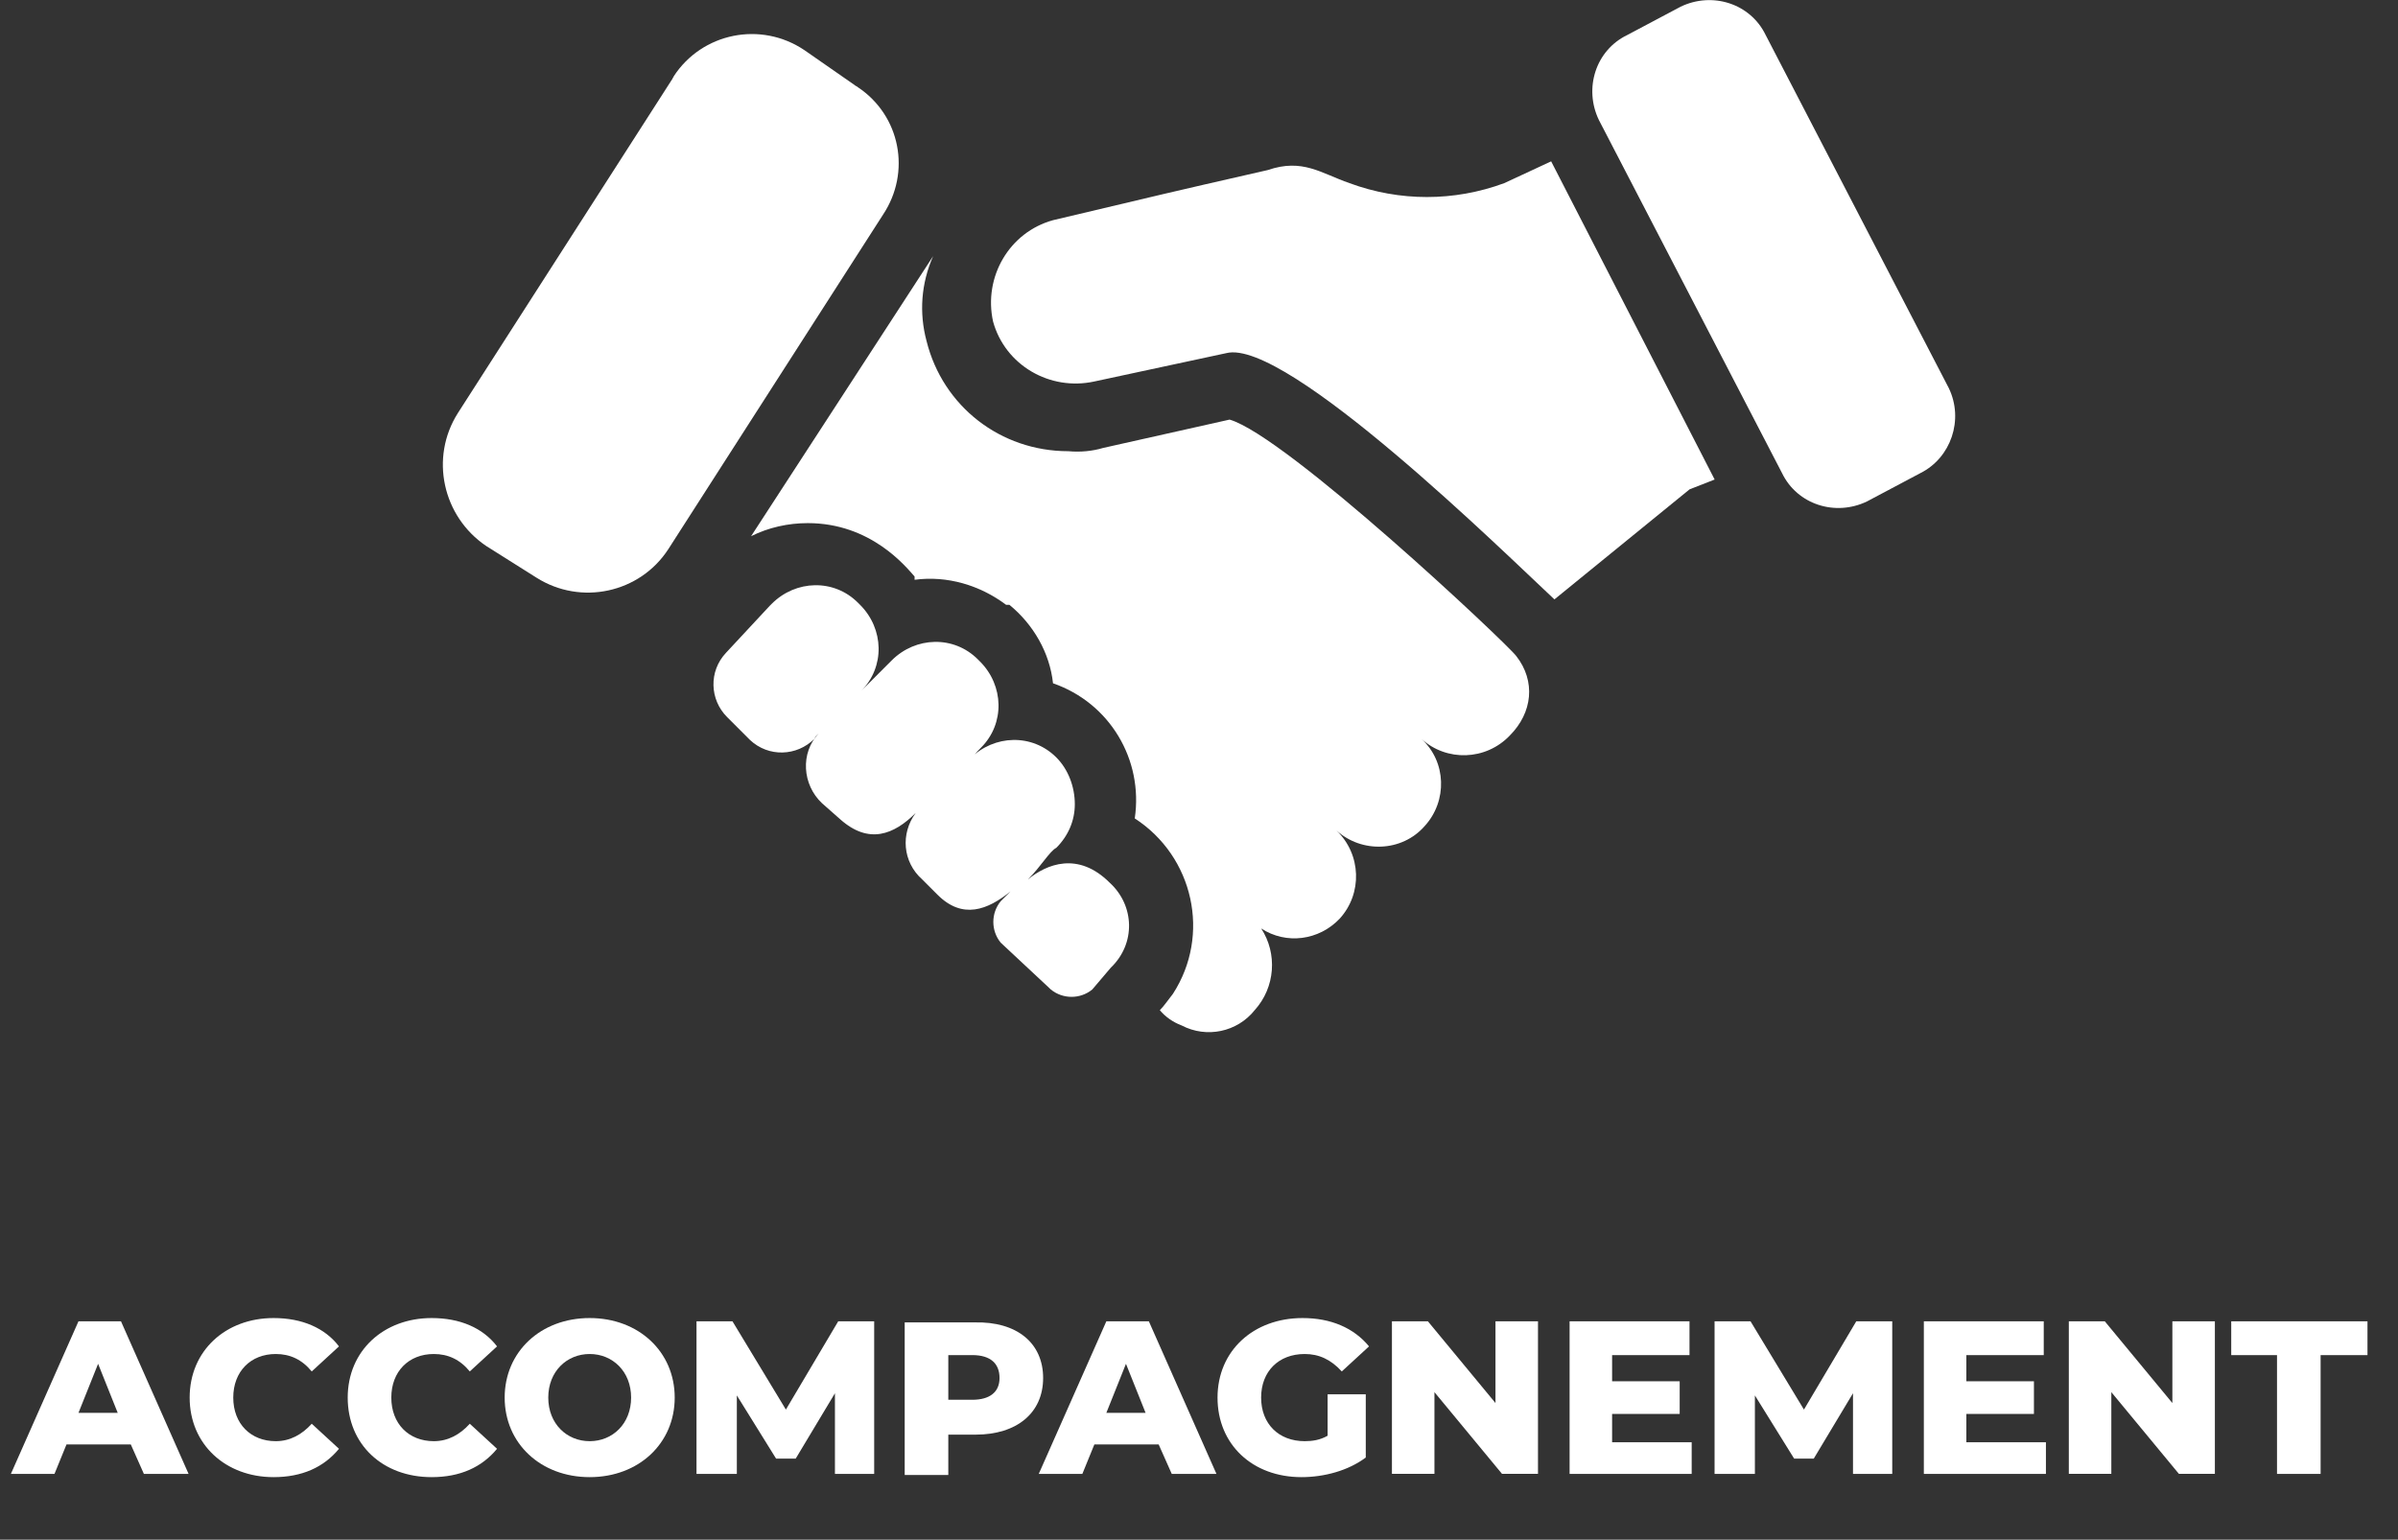 <?xml version="1.0" encoding="utf-8"?>
<!-- Generator: Adobe Illustrator 26.0.3, SVG Export Plug-In . SVG Version: 6.00 Build 0)  -->
<svg version="1.1" id="Calque_1" xmlns="http://www.w3.org/2000/svg" xmlns:xlink="http://www.w3.org/1999/xlink" x="0px" y="0px"
	 viewBox="0 0 220 141.3" style="enable-background:new 0 0 220 141.3;" xml:space="preserve">
<rect x="0" y="0" width="220" height="141.3" fill="#333333" stroke="none"/>
<style type="text/css">
	.st0{enable-background:new    ;}
	.st1{fill:#FFFFFF;}
</style>
<g id="Groupe_19" transform="translate(-698 -4467.741)">
	<g class="st0">
		<path class="st1" d="M710,4600.3h-5.9l-1.1,2.7h-4l6.2-14h3.9l6.2,14h-4.1L710,4600.3z M708.8,4597.4l-1.8-4.5l-1.8,4.5H708.8z"/>
		<path class="st1" d="M715.4,4596c0-4.3,3.3-7.3,7.7-7.3c2.6,0,4.7,0.9,6,2.6l-2.5,2.3c-0.9-1.1-2-1.6-3.3-1.6
			c-2.3,0-3.9,1.6-3.9,4c0,2.4,1.6,4,3.9,4c1.3,0,2.4-0.6,3.3-1.6l2.5,2.3c-1.4,1.7-3.4,2.6-6,2.6
			C718.7,4603.3,715.4,4600.3,715.4,4596z"/>
		<path class="st1" d="M729.9,4596c0-4.3,3.3-7.3,7.7-7.3c2.6,0,4.7,0.9,6,2.6l-2.5,2.3c-0.9-1.1-2-1.6-3.3-1.6
			c-2.3,0-3.9,1.6-3.9,4c0,2.4,1.6,4,3.9,4c1.3,0,2.4-0.6,3.3-1.6l2.5,2.3c-1.4,1.7-3.4,2.6-6,2.6
			C733.1,4603.3,729.9,4600.3,729.9,4596z"/>
		<path class="st1" d="M744.3,4596c0-4.2,3.3-7.3,7.8-7.3s7.8,3.1,7.8,7.3c0,4.2-3.3,7.3-7.8,7.3S744.3,4600.2,744.3,4596z
			 M755.9,4596c0-2.4-1.7-4-3.8-4c-2.1,0-3.8,1.6-3.8,4c0,2.4,1.7,4,3.8,4C754.2,4600,755.9,4598.4,755.9,4596z"/>
		<path class="st1" d="M774.6,4603l0-7.4l-3.6,6h-1.8l-3.6-5.8v7.2h-3.7v-14h3.3l4.9,8.1l4.8-8.1h3.3l0,14H774.6z"/>
		<path class="st1" d="M793.7,4594.2c0,3.2-2.4,5.2-6.2,5.2H785v3.7h-4v-14h6.4C791.3,4589,793.7,4591,793.7,4594.2z M789.7,4594.2
			c0-1.3-0.8-2.1-2.5-2.1H785v4.1h2.2C788.8,4596.2,789.7,4595.5,789.7,4594.2z"/>
		<path class="st1" d="M804.3,4600.3h-5.9l-1.1,2.7h-4l6.2-14h3.9l6.2,14h-4.1L804.3,4600.3z M803.1,4597.4l-1.8-4.5l-1.8,4.5H803.1
			z"/>
		<path class="st1" d="M819.8,4595.7h3.5v5.8c-1.6,1.2-3.8,1.8-5.9,1.8c-4.5,0-7.7-3-7.7-7.3c0-4.3,3.3-7.3,7.8-7.3
			c2.6,0,4.7,0.9,6.1,2.6l-2.5,2.3c-1-1.1-2.1-1.6-3.4-1.6c-2.4,0-4,1.6-4,4c0,2.4,1.6,4,4,4c0.7,0,1.4-0.1,2.1-0.5V4595.7z"/>
		<path class="st1" d="M839.1,4589v14h-3.3l-6.2-7.5v7.5h-3.9v-14h3.3l6.2,7.5v-7.5H839.1z"/>
		<path class="st1" d="M853.2,4599.9v3.1h-11.2v-14h11v3.1h-7.1v2.4h6.2v3h-6.2v2.6H853.2z"/>
		<path class="st1" d="M868,4603l0-7.4l-3.6,6h-1.8l-3.6-5.8v7.2h-3.7v-14h3.3l4.9,8.1l4.8-8.1h3.3l0,14H868z"/>
		<path class="st1" d="M885.7,4599.9v3.1h-11.2v-14h11v3.1h-7.1v2.4h6.2v3h-6.2v2.6H885.7z"/>
		<path class="st1" d="M901.2,4589v14h-3.3l-6.2-7.5v7.5h-3.9v-14h3.3l6.2,7.5v-7.5H901.2z"/>
		<path class="st1" d="M907,4592.1h-4.3v-3.1h12.5v3.1h-4.3v10.9h-4V4592.1z"/>
	</g>
	<g id="Groupe_18" transform="translate(737.588 4459.156)">
		<path id="Tracé_21" class="st1" d="M139.2,44.2l-16.8-32.4c-1.4-2.9-4.9-4-7.8-2.6c0,0,0,0,0,0l-4.9,2.6c-2.9,1.4-4,4.9-2.6,7.8
			c0,0,0,0,0,0L123.9,52c1.4,2.9,4.9,4,7.8,2.6c0,0,0,0,0,0l4.9-2.6C139.4,50.6,140.6,47.1,139.2,44.2
			C139.2,44.2,139.2,44.2,139.2,44.2z"/>
		<g id="Groupe_18-2" transform="translate(1.019 11.792)">
			<path id="Tracé_22" class="st1" d="M61.2,77.8c-2.9-2.9-5.8-1.7-7.5-0.3c1.2-1.2,2-2.6,2.6-2.9c1.1-1.1,1.7-2.5,1.7-4
				c0-1.6-0.6-3.2-1.7-4.3c-2.2-2.2-5.7-2.1-7.9,0.1c-0.1,0.1-0.1,0.1-0.2,0.2l-1.7,2c1.2-1.2,2-2.3,2.9-3.2
				c2.2-2.2,2.1-5.7-0.1-7.9c-0.1-0.1-0.1-0.1-0.2-0.2l0,0c-2.2-2.2-5.7-2.1-7.9,0.1c-0.1,0.1-0.1,0.1-0.2,0.2l-2.6,2.6
				c2.2-2.2,2.1-5.7-0.1-7.9c-0.1-0.1-0.1-0.1-0.2-0.2l0,0c-2.2-2.2-5.7-2.1-7.9,0.1c-0.1,0.1-0.1,0.1-0.2,0.2l-4,4.3
				c-1.6,1.7-1.5,4.3,0.1,5.9c0,0,0.1,0.1,0.1,0.1l2,2c1.7,1.6,4.3,1.5,5.9-0.1c0-0.1,0.1-0.1,0.1-0.2l0.3-0.3
				c-1.7,1.8-1.5,4.7,0.3,6.4l1.7,1.5c2.6,2.3,4.9,1.4,6.9-0.6c-1.4,1.9-1.2,4.5,0.6,6.1l1.4,1.4c2.3,2.3,4.6,1.4,6.7-0.3l-0.9,0.9
				c-0.9,1.1-0.9,2.7,0,3.8l4.6,4.3c1.1,0.9,2.7,0.9,3.8,0l1.7-2C63.6,83.4,63.5,79.9,61.2,77.8C61.3,77.8,61.3,77.8,61.2,77.8
				L61.2,77.8z"/>
			<path id="Tracé_23" class="st1" d="M98.5,57c-0.9-1.2-21.1-20.2-26.3-21.7l-11.6,2.6c-1,0.3-2.1,0.4-3.2,0.3
				c-6.2,0-11.5-4.1-13-10.1c-0.7-2.6-0.5-5.3,0.6-7.8L28.3,46c1.6-0.8,3.4-1.2,5.2-1.2c5.8,0,9,4,9.8,4.9V50c3-0.4,6,0.5,8.4,2.3
				H52c2.2,1.8,3.7,4.4,4,7.2c5.2,1.8,8.3,7,7.5,12.4c5.4,3.5,7,10.7,3.5,16.1c-0.4,0.5-0.8,1.1-1.2,1.5c0.5,0.6,1.2,1.1,2,1.4
				c2.3,1.2,5.1,0.6,6.7-1.4c1.9-2.1,2.1-5.2,0.6-7.5c2.3,1.5,5.3,1.1,7.2-0.9c2.1-2.3,2-5.9-0.3-8.1c2.3,2.1,6,2,8.1-0.4
				c2.1-2.3,2-5.9-0.3-8c2.3,2.1,5.9,2,8.1-0.3C100,62.2,100.3,59.3,98.5,57L98.5,57z"/>
			<path id="Tracé_24" class="st1" d="M37.8,4.6l-4.6-3.2c-4-2.7-9.4-1.6-12,2.4c0,0.1-0.1,0.1-0.1,0.2L1.4,34.7
				C-1.2,38.8,0,44.2,4,46.9l4.6,2.9c4.1,2.6,9.5,1.4,12.1-2.6l19.7-30.7C43,12.6,42,7.4,38.1,4.8C38,4.7,37.9,4.7,37.8,4.6z"/>
			<path id="Tracé_25" class="st1" d="M97.4,13.6c-4.6,1.7-9.6,1.7-14.2,0c-2.6-0.9-4.3-2.3-7.5-1.2c-10.1,2.3-8.7,2-19.7,4.6
				c-4,1.1-6.4,5.2-5.5,9.3c1.1,4,5.2,6.4,9.3,5.5l12.1-2.6c5.5-1.4,25.7,18.5,30.1,22.6l12.4-10.1l2.3-0.9l-15-29.2L97.4,13.6z"/>
		</g>
	</g>
</g>
</svg>
